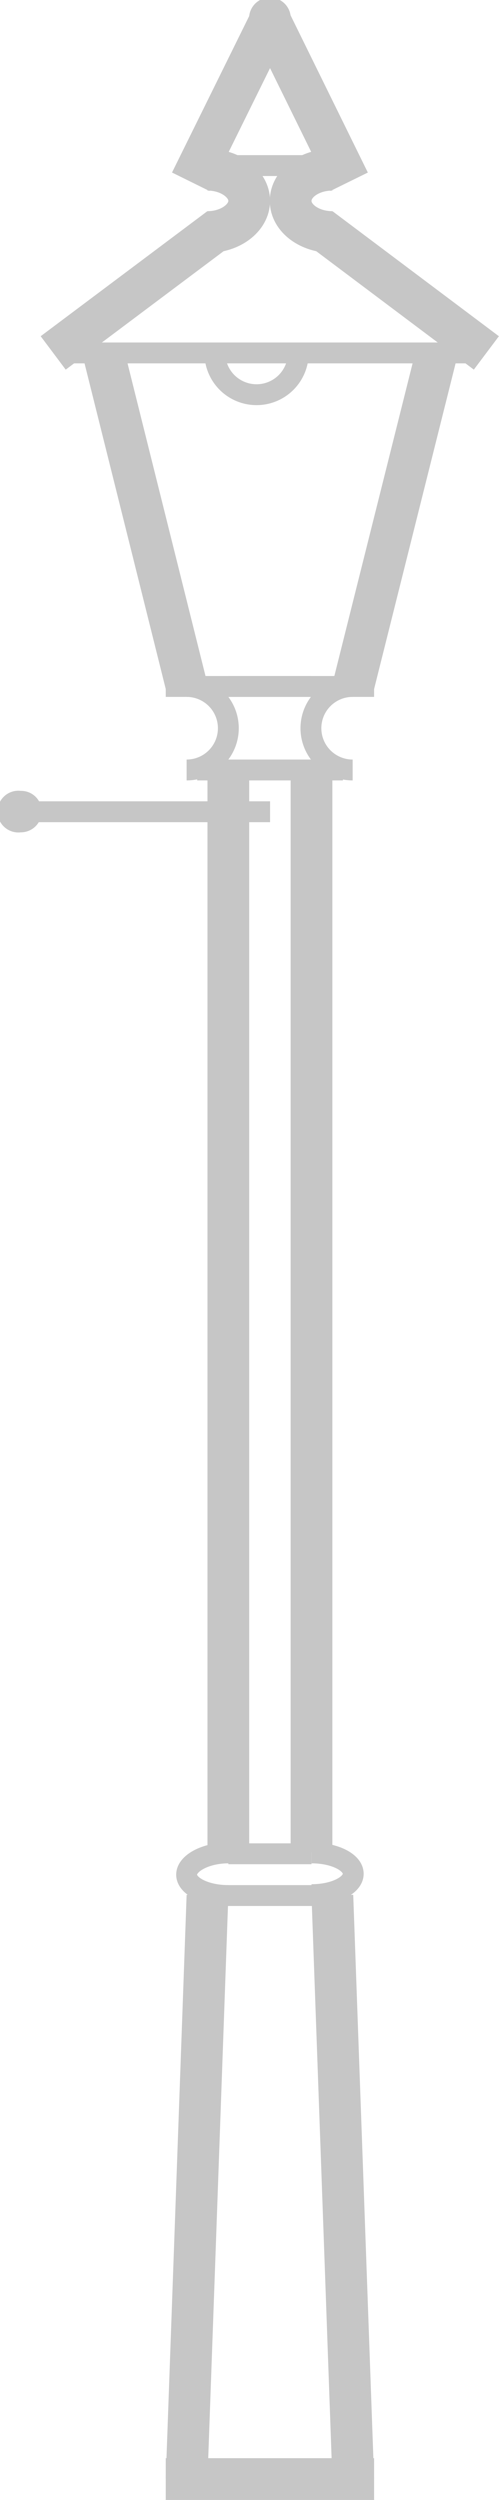 <svg xmlns="http://www.w3.org/2000/svg" viewBox="0 0 16.98 85"><defs><style>.cls-1,.cls-2{fill:none;stroke:#c6c6c6;}.cls-1{stroke-width:1.42px;}.cls-2{stroke-width:0.71px;}.cls-3{fill:#c6c6c6;}</style></defs><title>Asset 9</title><g id="Layer_2" data-name="Layer 2"><g id="Layer_1-2" data-name="Layer 1"><line class="cls-1" x1="7.77" y1="63.03" x2="7.77" y2="26.23"/><line class="cls-1" x1="10.6" y1="62.98" x2="10.6" y2="26.18"/><line class="cls-1" x1="5.64" y1="84.29" x2="12.73" y2="84.29"/><line class="cls-2" x1="7.77" y1="23.34" x2="10.6" y2="23.34"/><line class="cls-1" x1="6.35" y1="23.34" x2="3.52" y2="12"/><line class="cls-1" x1="12.02" y1="23.34" x2="14.86" y2="12"/><line class="cls-2" x1="2.1" y1="12" x2="16.27" y2="12"/><line class="cls-2" x1="5.64" y1="23.34" x2="12.73" y2="23.34"/><line class="cls-1" x1="1.81" y1="12" x2="7.48" y2="7.75"/><line class="cls-1" x1="10.89" y1="7.75" x2="16.55" y2="12"/><line class="cls-2" x1="6.35" y1="5.63" x2="12.02" y2="5.63"/><line class="cls-2" x1="6.71" y1="26.18" x2="11.67" y2="26.18"/><line class="cls-1" x1="6.49" y1="6.18" x2="9.19" y2="0.71"/><line class="cls-1" x1="9.19" y1="0.71" x2="11.88" y2="6.18"/><line class="cls-2" x1="7.77" y1="63.03" x2="10.6" y2="63.03"/><line class="cls-2" x1="6.71" y1="64.45" x2="11.67" y2="64.45"/><line class="cls-1" x1="6.35" y1="84.29" x2="7.06" y2="64.45"/><line class="cls-1" x1="12.02" y1="84.29" x2="11.31" y2="64.45"/><path class="cls-1" d="M11.31,7.89c-.78,0-1.42-.47-1.42-1.06s.64-1.06,1.42-1.06"/><path class="cls-1" d="M7.06,5.77c.78,0,1.42.48,1.42,1.06S7.84,7.89,7.06,7.89"/><path class="cls-2" d="M12,26.18a1.42,1.42,0,0,1,0-2.84"/><path class="cls-2" d="M6.35,23.34a1.42,1.42,0,1,1,0,2.84"/><line class="cls-2" x1="9.19" y1="27.6" x2="0.68" y2="27.6"/><path class="cls-3" d="M1.42,27.59a.71.71,0,0,1-.71.71.71.71,0,1,1,0-1.41A.7.7,0,0,1,1.42,27.59Z"/><path class="cls-2" d="M10.15,12a1.42,1.42,0,1,1-2.84,0"/><path class="cls-3" d="M9.89.71a.71.71,0,1,1-1.41,0,.71.71,0,1,1,1.41,0Z"/><path class="cls-2" d="M7.77,64.45c-.78,0-1.42-.32-1.42-.71S7,63,7.77,63"/><path class="cls-2" d="M10.6,63c.79,0,1.42.32,1.42.71s-.63.71-1.42.71"/></g></g></svg>